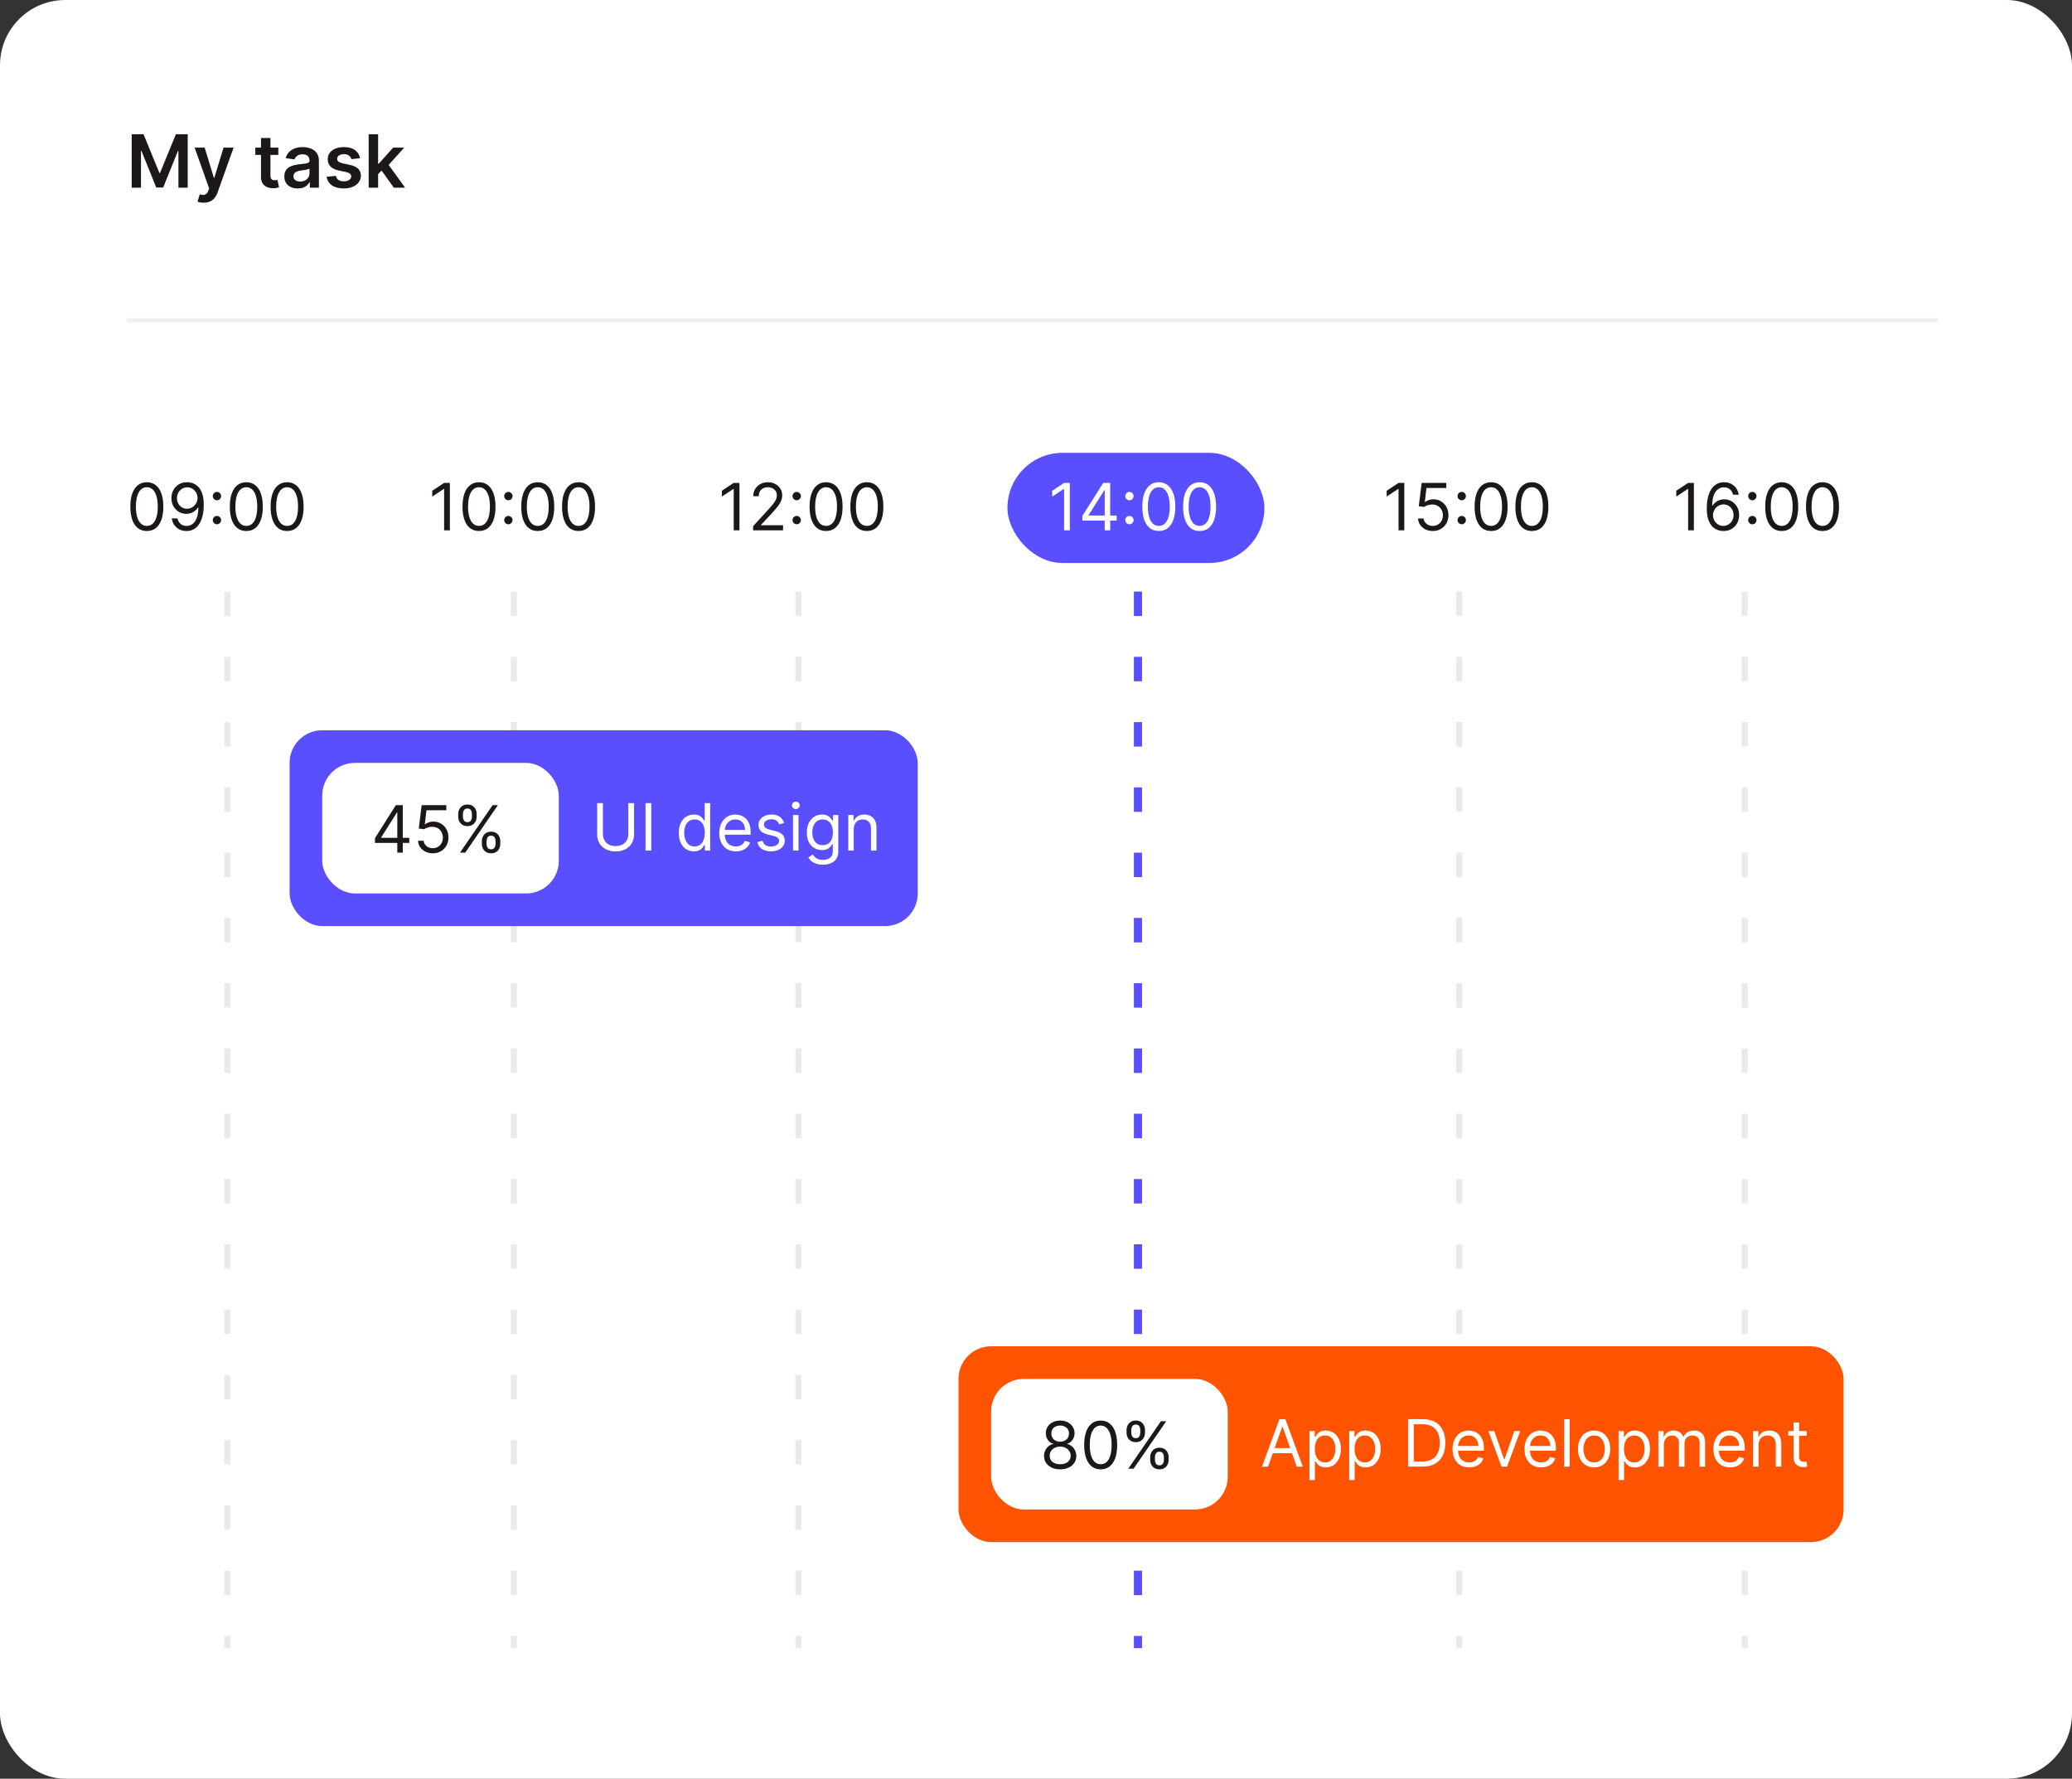 <svg width="508" height="436" viewBox="0 0 508 436" fill="none" xmlns="http://www.w3.org/2000/svg">
<rect x="0" y="0" width="508" height="436" fill="#333333" stroke="none"/>
<rect width="508" height="436" rx="16" fill="white"/>
<path d="M32.291 32.909H35.193L39.08 42.395H39.233L43.119 32.909H46.021V46H43.746V37.006H43.624L40.006 45.962H38.306L34.688 36.987H34.567V46H32.291V32.909ZM49.94 49.682C49.624 49.682 49.332 49.656 49.064 49.605C48.8 49.558 48.589 49.503 48.431 49.439L48.968 47.636C49.305 47.734 49.605 47.781 49.869 47.777C50.133 47.773 50.366 47.69 50.566 47.528C50.771 47.37 50.943 47.106 51.084 46.735L51.282 46.205L47.722 36.182H50.176L52.439 43.597H52.541L54.81 36.182H57.271L53.34 47.189C53.157 47.709 52.914 48.154 52.611 48.525C52.309 48.9 51.938 49.185 51.499 49.381C51.065 49.582 50.545 49.682 49.94 49.682ZM68.24 36.182V37.972H62.596V36.182H68.24ZM63.989 33.83H66.303V43.047C66.303 43.358 66.35 43.597 66.444 43.763C66.542 43.925 66.67 44.035 66.827 44.095C66.985 44.155 67.16 44.185 67.352 44.185C67.496 44.185 67.629 44.174 67.748 44.153C67.871 44.131 67.965 44.112 68.029 44.095L68.419 45.904C68.296 45.947 68.119 45.994 67.888 46.045C67.663 46.096 67.386 46.126 67.058 46.134C66.478 46.151 65.956 46.064 65.492 45.872C65.027 45.676 64.658 45.374 64.386 44.965C64.117 44.555 63.985 44.044 63.989 43.43V33.83ZM73.001 46.198C72.378 46.198 71.818 46.087 71.319 45.866C70.825 45.64 70.433 45.307 70.143 44.869C69.858 44.43 69.715 43.889 69.715 43.245C69.715 42.691 69.817 42.233 70.022 41.871C70.226 41.508 70.505 41.219 70.859 41.001C71.213 40.784 71.611 40.62 72.055 40.509C72.502 40.394 72.964 40.311 73.442 40.26C74.017 40.2 74.484 40.147 74.841 40.1C75.199 40.049 75.459 39.972 75.621 39.87C75.787 39.764 75.871 39.599 75.871 39.378V39.34C75.871 38.858 75.728 38.485 75.442 38.221C75.157 37.957 74.746 37.825 74.209 37.825C73.642 37.825 73.192 37.948 72.86 38.195C72.532 38.443 72.31 38.734 72.195 39.071L70.035 38.764C70.205 38.168 70.486 37.669 70.878 37.269C71.27 36.864 71.75 36.561 72.317 36.361C72.883 36.156 73.51 36.054 74.196 36.054C74.669 36.054 75.14 36.109 75.609 36.22C76.077 36.331 76.505 36.514 76.893 36.77C77.281 37.021 77.592 37.364 77.826 37.799C78.065 38.234 78.184 38.777 78.184 39.429V46H75.96V44.651H75.883C75.743 44.924 75.545 45.18 75.289 45.418C75.037 45.653 74.72 45.842 74.337 45.987C73.957 46.128 73.512 46.198 73.001 46.198ZM73.601 44.498C74.066 44.498 74.469 44.406 74.809 44.223C75.15 44.035 75.412 43.788 75.596 43.481C75.783 43.175 75.877 42.84 75.877 42.478V41.321C75.805 41.381 75.681 41.436 75.506 41.487C75.336 41.538 75.144 41.583 74.931 41.621C74.718 41.66 74.507 41.694 74.298 41.724C74.089 41.754 73.908 41.779 73.755 41.8C73.41 41.847 73.101 41.924 72.828 42.031C72.555 42.137 72.34 42.286 72.182 42.478C72.025 42.666 71.946 42.908 71.946 43.207C71.946 43.633 72.101 43.955 72.412 44.172C72.724 44.389 73.12 44.498 73.601 44.498ZM88.271 38.777L86.162 39.007C86.102 38.794 85.998 38.594 85.849 38.406C85.704 38.219 85.508 38.068 85.26 37.952C85.013 37.837 84.711 37.78 84.353 37.78C83.871 37.78 83.466 37.884 83.138 38.093C82.814 38.302 82.655 38.572 82.659 38.905C82.655 39.19 82.759 39.423 82.972 39.602C83.189 39.781 83.547 39.928 84.046 40.043L85.721 40.401C86.65 40.601 87.34 40.918 87.792 41.353C88.248 41.788 88.478 42.356 88.482 43.06C88.478 43.678 88.297 44.223 87.939 44.696C87.585 45.165 87.093 45.531 86.462 45.795C85.832 46.06 85.107 46.192 84.289 46.192C83.087 46.192 82.12 45.94 81.387 45.438C80.654 44.93 80.217 44.225 80.076 43.322L82.333 43.104C82.435 43.548 82.653 43.882 82.985 44.108C83.317 44.334 83.75 44.447 84.282 44.447C84.832 44.447 85.273 44.334 85.606 44.108C85.942 43.882 86.111 43.603 86.111 43.271C86.111 42.989 86.002 42.757 85.785 42.574C85.572 42.391 85.239 42.25 84.787 42.152L83.113 41.8C82.171 41.604 81.474 41.274 81.022 40.81C80.571 40.341 80.347 39.749 80.351 39.033C80.347 38.428 80.511 37.903 80.844 37.46C81.18 37.013 81.647 36.668 82.243 36.425C82.844 36.178 83.537 36.054 84.321 36.054C85.471 36.054 86.377 36.299 87.037 36.789C87.702 37.279 88.114 37.942 88.271 38.777ZM92.499 42.919L92.493 40.126H92.864L96.392 36.182H99.096L94.756 41.014H94.276L92.499 42.919ZM90.39 46V32.909H92.704V46H90.39ZM96.552 46L93.356 41.532L94.916 39.902L99.32 46H96.552Z" fill="#1C1817"/>
<line x1="31" y1="78.5" x2="475" y2="78.5" stroke="#8C8480" stroke-opacity="0.12"/>
<path d="M36 130.159C35.144 130.159 34.415 129.926 33.812 129.46C33.21 128.991 32.75 128.311 32.432 127.42C32.114 126.527 31.954 125.447 31.954 124.182C31.954 122.924 32.114 121.85 32.432 120.96C32.754 120.066 33.216 119.384 33.818 118.915C34.424 118.441 35.151 118.205 36 118.205C36.849 118.205 37.574 118.441 38.176 118.915C38.782 119.384 39.244 120.066 39.562 120.96C39.885 121.85 40.045 122.924 40.045 124.182C40.045 125.447 39.886 126.527 39.568 127.42C39.25 128.311 38.79 128.991 38.188 129.46C37.585 129.926 36.856 130.159 36 130.159ZM36 128.909C36.849 128.909 37.508 128.5 37.977 127.682C38.447 126.864 38.682 125.697 38.682 124.182C38.682 123.174 38.574 122.316 38.358 121.608C38.146 120.9 37.839 120.36 37.438 119.989C37.04 119.617 36.561 119.432 36 119.432C35.159 119.432 34.502 119.847 34.028 120.676C33.555 121.502 33.318 122.67 33.318 124.182C33.318 125.189 33.424 126.045 33.636 126.75C33.849 127.455 34.153 127.991 34.551 128.358C34.953 128.725 35.436 128.909 36 128.909ZM45.909 118.205C46.386 118.208 46.864 118.299 47.341 118.477C47.818 118.655 48.254 118.951 48.648 119.364C49.042 119.773 49.358 120.331 49.597 121.04C49.835 121.748 49.955 122.636 49.955 123.705C49.955 124.739 49.856 125.657 49.659 126.46C49.466 127.259 49.186 127.934 48.818 128.483C48.455 129.032 48.011 129.449 47.489 129.733C46.97 130.017 46.383 130.159 45.727 130.159C45.076 130.159 44.494 130.03 43.983 129.773C43.475 129.511 43.059 129.15 42.733 128.688C42.411 128.222 42.205 127.682 42.114 127.068H43.5C43.625 127.602 43.873 128.044 44.244 128.392C44.619 128.737 45.114 128.909 45.727 128.909C46.625 128.909 47.333 128.517 47.852 127.733C48.375 126.949 48.636 125.841 48.636 124.409H48.545C48.333 124.727 48.081 125.002 47.79 125.233C47.498 125.464 47.174 125.642 46.818 125.767C46.462 125.892 46.083 125.955 45.682 125.955C45.015 125.955 44.403 125.79 43.847 125.46C43.294 125.127 42.85 124.67 42.517 124.091C42.188 123.508 42.023 122.841 42.023 122.091C42.023 121.379 42.182 120.727 42.5 120.136C42.822 119.542 43.273 119.068 43.852 118.716C44.436 118.364 45.121 118.193 45.909 118.205ZM45.909 119.455C45.432 119.455 45.002 119.574 44.619 119.812C44.24 120.047 43.939 120.366 43.716 120.767C43.496 121.165 43.386 121.606 43.386 122.091C43.386 122.576 43.492 123.017 43.705 123.415C43.92 123.809 44.214 124.123 44.585 124.358C44.96 124.589 45.386 124.705 45.864 124.705C46.224 124.705 46.559 124.634 46.869 124.494C47.18 124.35 47.451 124.155 47.682 123.909C47.917 123.659 48.1 123.377 48.233 123.062C48.365 122.744 48.432 122.413 48.432 122.068C48.432 121.614 48.322 121.187 48.102 120.79C47.886 120.392 47.587 120.07 47.205 119.824C46.826 119.578 46.394 119.455 45.909 119.455ZM53.189 128.511C52.909 128.511 52.668 128.411 52.467 128.21C52.267 128.009 52.166 127.769 52.166 127.489C52.166 127.208 52.267 126.968 52.467 126.767C52.668 126.566 52.909 126.466 53.189 126.466C53.469 126.466 53.71 126.566 53.91 126.767C54.111 126.968 54.212 127.208 54.212 127.489C54.212 127.674 54.164 127.845 54.07 128C53.979 128.155 53.856 128.28 53.7 128.375C53.549 128.466 53.378 128.511 53.189 128.511ZM53.189 122.625C52.909 122.625 52.668 122.525 52.467 122.324C52.267 122.123 52.166 121.883 52.166 121.602C52.166 121.322 52.267 121.081 52.467 120.881C52.668 120.68 52.909 120.58 53.189 120.58C53.469 120.58 53.71 120.68 53.91 120.881C54.111 121.081 54.212 121.322 54.212 121.602C54.212 121.788 54.164 121.958 54.07 122.114C53.979 122.269 53.856 122.394 53.7 122.489C53.549 122.58 53.378 122.625 53.189 122.625ZM60.391 130.159C59.535 130.159 58.805 129.926 58.203 129.46C57.601 128.991 57.141 128.311 56.822 127.42C56.504 126.527 56.345 125.447 56.345 124.182C56.345 122.924 56.504 121.85 56.822 120.96C57.144 120.066 57.606 119.384 58.209 118.915C58.815 118.441 59.542 118.205 60.391 118.205C61.239 118.205 61.965 118.441 62.567 118.915C63.173 119.384 63.635 120.066 63.953 120.96C64.275 121.85 64.436 122.924 64.436 124.182C64.436 125.447 64.277 126.527 63.959 127.42C63.641 128.311 63.18 128.991 62.578 129.46C61.976 129.926 61.247 130.159 60.391 130.159ZM60.391 128.909C61.239 128.909 61.898 128.5 62.368 127.682C62.838 126.864 63.072 125.697 63.072 124.182C63.072 123.174 62.965 122.316 62.749 121.608C62.536 120.9 62.23 120.36 61.828 119.989C61.43 119.617 60.951 119.432 60.391 119.432C59.55 119.432 58.892 119.847 58.419 120.676C57.946 121.502 57.709 122.67 57.709 124.182C57.709 125.189 57.815 126.045 58.027 126.75C58.239 127.455 58.544 127.991 58.942 128.358C59.343 128.725 59.826 128.909 60.391 128.909ZM70.391 130.159C69.535 130.159 68.805 129.926 68.203 129.46C67.601 128.991 67.141 128.311 66.822 127.42C66.504 126.527 66.345 125.447 66.345 124.182C66.345 122.924 66.504 121.85 66.822 120.96C67.144 120.066 67.606 119.384 68.209 118.915C68.815 118.441 69.542 118.205 70.391 118.205C71.239 118.205 71.965 118.441 72.567 118.915C73.173 119.384 73.635 120.066 73.953 120.96C74.275 121.85 74.436 122.924 74.436 124.182C74.436 125.447 74.277 126.527 73.959 127.42C73.641 128.311 73.18 128.991 72.578 129.46C71.976 129.926 71.247 130.159 70.391 130.159ZM70.391 128.909C71.239 128.909 71.898 128.5 72.368 127.682C72.838 126.864 73.072 125.697 73.072 124.182C73.072 123.174 72.965 122.316 72.749 121.608C72.537 120.9 72.23 120.36 71.828 119.989C71.43 119.617 70.951 119.432 70.391 119.432C69.55 119.432 68.892 119.847 68.419 120.676C67.945 121.502 67.709 122.67 67.709 124.182C67.709 125.189 67.815 126.045 68.027 126.75C68.239 127.455 68.544 127.991 68.942 128.358C69.343 128.725 69.826 128.909 70.391 128.909Z" fill="#1C1817"/>
<path d="M110.295 118.364V130H108.886V119.841H108.818L105.977 121.727V120.295L108.886 118.364H110.295ZM117.438 130.159C116.581 130.159 115.852 129.926 115.25 129.46C114.648 128.991 114.188 128.311 113.869 127.42C113.551 126.527 113.392 125.447 113.392 124.182C113.392 122.924 113.551 121.85 113.869 120.96C114.191 120.066 114.653 119.384 115.256 118.915C115.862 118.441 116.589 118.205 117.438 118.205C118.286 118.205 119.011 118.441 119.614 118.915C120.22 119.384 120.682 120.066 121 120.96C121.322 121.85 121.483 122.924 121.483 124.182C121.483 125.447 121.324 126.527 121.006 127.42C120.688 128.311 120.227 128.991 119.625 129.46C119.023 129.926 118.294 130.159 117.438 130.159ZM117.438 128.909C118.286 128.909 118.945 128.5 119.415 127.682C119.884 126.864 120.119 125.697 120.119 124.182C120.119 123.174 120.011 122.316 119.795 121.608C119.583 120.9 119.277 120.36 118.875 119.989C118.477 119.617 117.998 119.432 117.438 119.432C116.597 119.432 115.939 119.847 115.466 120.676C114.992 121.502 114.756 122.67 114.756 124.182C114.756 125.189 114.862 126.045 115.074 126.75C115.286 127.455 115.591 127.991 115.989 128.358C116.39 128.725 116.873 128.909 117.438 128.909ZM124.642 128.511C124.362 128.511 124.121 128.411 123.92 128.21C123.72 128.009 123.619 127.769 123.619 127.489C123.619 127.208 123.72 126.968 123.92 126.767C124.121 126.566 124.362 126.466 124.642 126.466C124.922 126.466 125.163 126.566 125.364 126.767C125.564 126.968 125.665 127.208 125.665 127.489C125.665 127.674 125.617 127.845 125.523 128C125.432 128.155 125.309 128.28 125.153 128.375C125.002 128.466 124.831 128.511 124.642 128.511ZM124.642 122.625C124.362 122.625 124.121 122.525 123.92 122.324C123.72 122.123 123.619 121.883 123.619 121.602C123.619 121.322 123.72 121.081 123.92 120.881C124.121 120.68 124.362 120.58 124.642 120.58C124.922 120.58 125.163 120.68 125.364 120.881C125.564 121.081 125.665 121.322 125.665 121.602C125.665 121.788 125.617 121.958 125.523 122.114C125.432 122.269 125.309 122.394 125.153 122.489C125.002 122.58 124.831 122.625 124.642 122.625ZM131.844 130.159C130.988 130.159 130.259 129.926 129.656 129.46C129.054 128.991 128.594 128.311 128.276 127.42C127.957 126.527 127.798 125.447 127.798 124.182C127.798 122.924 127.957 121.85 128.276 120.96C128.598 120.066 129.06 119.384 129.662 118.915C130.268 118.441 130.995 118.205 131.844 118.205C132.692 118.205 133.418 118.441 134.02 118.915C134.626 119.384 135.088 120.066 135.406 120.96C135.728 121.85 135.889 122.924 135.889 124.182C135.889 125.447 135.73 126.527 135.412 127.42C135.094 128.311 134.634 128.991 134.031 129.46C133.429 129.926 132.7 130.159 131.844 130.159ZM131.844 128.909C132.692 128.909 133.351 128.5 133.821 127.682C134.291 126.864 134.526 125.697 134.526 124.182C134.526 123.174 134.418 122.316 134.202 121.608C133.99 120.9 133.683 120.36 133.281 119.989C132.884 119.617 132.404 119.432 131.844 119.432C131.003 119.432 130.346 119.847 129.872 120.676C129.399 121.502 129.162 122.67 129.162 124.182C129.162 125.189 129.268 126.045 129.48 126.75C129.692 127.455 129.997 127.991 130.395 128.358C130.796 128.725 131.279 128.909 131.844 128.909ZM141.844 130.159C140.988 130.159 140.259 129.926 139.656 129.46C139.054 128.991 138.594 128.311 138.276 127.42C137.957 126.527 137.798 125.447 137.798 124.182C137.798 122.924 137.957 121.85 138.276 120.96C138.598 120.066 139.06 119.384 139.662 118.915C140.268 118.441 140.995 118.205 141.844 118.205C142.692 118.205 143.418 118.441 144.02 118.915C144.626 119.384 145.088 120.066 145.406 120.96C145.728 121.85 145.889 122.924 145.889 124.182C145.889 125.447 145.73 126.527 145.412 127.42C145.094 128.311 144.634 128.991 144.031 129.46C143.429 129.926 142.7 130.159 141.844 130.159ZM141.844 128.909C142.692 128.909 143.351 128.5 143.821 127.682C144.291 126.864 144.526 125.697 144.526 124.182C144.526 123.174 144.418 122.316 144.202 121.608C143.99 120.9 143.683 120.36 143.281 119.989C142.884 119.617 142.404 119.432 141.844 119.432C141.003 119.432 140.346 119.847 139.872 120.676C139.399 121.502 139.162 122.67 139.162 124.182C139.162 125.189 139.268 126.045 139.48 126.75C139.692 127.455 139.997 127.991 140.395 128.358C140.796 128.725 141.279 128.909 141.844 128.909Z" fill="#1C1817"/>
<path d="M181.295 118.364V130H179.886V119.841H179.818L176.977 121.727V120.295L179.886 118.364H181.295ZM184.642 130V128.977L188.483 124.773C188.934 124.28 189.305 123.852 189.597 123.489C189.888 123.121 190.104 122.777 190.244 122.455C190.388 122.129 190.46 121.788 190.46 121.432C190.46 121.023 190.362 120.669 190.165 120.369C189.972 120.07 189.706 119.839 189.369 119.676C189.032 119.513 188.653 119.432 188.233 119.432C187.786 119.432 187.396 119.525 187.062 119.71C186.733 119.892 186.477 120.148 186.295 120.477C186.117 120.807 186.028 121.193 186.028 121.636H184.688C184.688 120.955 184.845 120.356 185.159 119.841C185.473 119.326 185.902 118.924 186.443 118.636C186.989 118.348 187.6 118.205 188.278 118.205C188.96 118.205 189.564 118.348 190.091 118.636C190.617 118.924 191.03 119.312 191.33 119.801C191.629 120.29 191.778 120.833 191.778 121.432C191.778 121.86 191.701 122.278 191.545 122.688C191.394 123.093 191.129 123.545 190.75 124.045C190.375 124.542 189.854 125.148 189.188 125.864L186.574 128.659V128.75H191.983V130H184.642ZM195.33 128.511C195.049 128.511 194.809 128.411 194.608 128.21C194.407 128.009 194.307 127.769 194.307 127.489C194.307 127.208 194.407 126.968 194.608 126.767C194.809 126.566 195.049 126.466 195.33 126.466C195.61 126.466 195.85 126.566 196.051 126.767C196.252 126.968 196.352 127.208 196.352 127.489C196.352 127.674 196.305 127.845 196.21 128C196.119 128.155 195.996 128.28 195.841 128.375C195.689 128.466 195.519 128.511 195.33 128.511ZM195.33 122.625C195.049 122.625 194.809 122.525 194.608 122.324C194.407 122.123 194.307 121.883 194.307 121.602C194.307 121.322 194.407 121.081 194.608 120.881C194.809 120.68 195.049 120.58 195.33 120.58C195.61 120.58 195.85 120.68 196.051 120.881C196.252 121.081 196.352 121.322 196.352 121.602C196.352 121.788 196.305 121.958 196.21 122.114C196.119 122.269 195.996 122.394 195.841 122.489C195.689 122.58 195.519 122.625 195.33 122.625ZM202.531 130.159C201.675 130.159 200.946 129.926 200.344 129.46C199.741 128.991 199.281 128.311 198.963 127.42C198.645 126.527 198.486 125.447 198.486 124.182C198.486 122.924 198.645 121.85 198.963 120.96C199.285 120.066 199.747 119.384 200.349 118.915C200.955 118.441 201.683 118.205 202.531 118.205C203.38 118.205 204.105 118.441 204.707 118.915C205.313 119.384 205.776 120.066 206.094 120.96C206.416 121.85 206.577 122.924 206.577 124.182C206.577 125.447 206.418 126.527 206.099 127.42C205.781 128.311 205.321 128.991 204.719 129.46C204.116 129.926 203.387 130.159 202.531 130.159ZM202.531 128.909C203.38 128.909 204.039 128.5 204.509 127.682C204.978 126.864 205.213 125.697 205.213 124.182C205.213 123.174 205.105 122.316 204.889 121.608C204.677 120.9 204.37 120.36 203.969 119.989C203.571 119.617 203.092 119.432 202.531 119.432C201.69 119.432 201.033 119.847 200.56 120.676C200.086 121.502 199.849 122.67 199.849 124.182C199.849 125.189 199.955 126.045 200.168 126.75C200.38 127.455 200.685 127.991 201.082 128.358C201.484 128.725 201.967 128.909 202.531 128.909ZM212.531 130.159C211.675 130.159 210.946 129.926 210.344 129.46C209.741 128.991 209.281 128.311 208.963 127.42C208.645 126.527 208.486 125.447 208.486 124.182C208.486 122.924 208.645 121.85 208.963 120.96C209.285 120.066 209.747 119.384 210.349 118.915C210.955 118.441 211.683 118.205 212.531 118.205C213.38 118.205 214.105 118.441 214.707 118.915C215.313 119.384 215.776 120.066 216.094 120.96C216.416 121.85 216.577 122.924 216.577 124.182C216.577 125.447 216.418 126.527 216.099 127.42C215.781 128.311 215.321 128.991 214.719 129.46C214.116 129.926 213.387 130.159 212.531 130.159ZM212.531 128.909C213.38 128.909 214.039 128.5 214.509 127.682C214.978 126.864 215.213 125.697 215.213 124.182C215.213 123.174 215.105 122.316 214.889 121.608C214.677 120.9 214.37 120.36 213.969 119.989C213.571 119.617 213.092 119.432 212.531 119.432C211.69 119.432 211.033 119.847 210.56 120.676C210.086 121.502 209.849 122.67 209.849 124.182C209.849 125.189 209.955 126.045 210.168 126.75C210.38 127.455 210.685 127.991 211.082 128.358C211.484 128.725 211.967 128.909 212.531 128.909Z" fill="#1C1817"/>
<rect x="247" y="111" width="63" height="27" rx="13.5" fill="#594FFE"/>
<path d="M262.295 118.364V130H260.886V119.841H260.818L257.977 121.727V120.295L260.886 118.364H262.295ZM265.369 127.614V126.455L270.483 118.364H271.324V120.159H270.756L266.892 126.273V126.364H273.778V127.614H265.369ZM270.847 130V127.261V126.722V118.364H272.188V130H270.847ZM276.908 128.511C276.627 128.511 276.387 128.411 276.186 128.21C275.985 128.009 275.885 127.769 275.885 127.489C275.885 127.208 275.985 126.968 276.186 126.767C276.387 126.566 276.627 126.466 276.908 126.466C277.188 126.466 277.429 126.566 277.629 126.767C277.83 126.968 277.93 127.208 277.93 127.489C277.93 127.674 277.883 127.845 277.788 128C277.697 128.155 277.574 128.28 277.419 128.375C277.268 128.466 277.097 128.511 276.908 128.511ZM276.908 122.625C276.627 122.625 276.387 122.525 276.186 122.324C275.985 122.123 275.885 121.883 275.885 121.602C275.885 121.322 275.985 121.081 276.186 120.881C276.387 120.68 276.627 120.58 276.908 120.58C277.188 120.58 277.429 120.68 277.629 120.881C277.83 121.081 277.93 121.322 277.93 121.602C277.93 121.788 277.883 121.958 277.788 122.114C277.697 122.269 277.574 122.394 277.419 122.489C277.268 122.58 277.097 122.625 276.908 122.625ZM284.109 130.159C283.253 130.159 282.524 129.926 281.922 129.46C281.32 128.991 280.859 128.311 280.541 127.42C280.223 126.527 280.064 125.447 280.064 124.182C280.064 122.924 280.223 121.85 280.541 120.96C280.863 120.066 281.325 119.384 281.928 118.915C282.534 118.441 283.261 118.205 284.109 118.205C284.958 118.205 285.683 118.441 286.286 118.915C286.892 119.384 287.354 120.066 287.672 120.96C287.994 121.85 288.155 122.924 288.155 124.182C288.155 125.447 287.996 126.527 287.678 127.42C287.359 128.311 286.899 128.991 286.297 129.46C285.695 129.926 284.965 130.159 284.109 130.159ZM284.109 128.909C284.958 128.909 285.617 128.5 286.087 127.682C286.556 126.864 286.791 125.697 286.791 124.182C286.791 123.174 286.683 122.316 286.467 121.608C286.255 120.9 285.948 120.36 285.547 119.989C285.149 119.617 284.67 119.432 284.109 119.432C283.268 119.432 282.611 119.847 282.138 120.676C281.664 121.502 281.428 122.67 281.428 124.182C281.428 125.189 281.534 126.045 281.746 126.75C281.958 127.455 282.263 127.991 282.661 128.358C283.062 128.725 283.545 128.909 284.109 128.909ZM294.109 130.159C293.253 130.159 292.524 129.926 291.922 129.46C291.32 128.991 290.859 128.311 290.541 127.42C290.223 126.527 290.064 125.447 290.064 124.182C290.064 122.924 290.223 121.85 290.541 120.96C290.863 120.066 291.325 119.384 291.928 118.915C292.534 118.441 293.261 118.205 294.109 118.205C294.958 118.205 295.683 118.441 296.286 118.915C296.892 119.384 297.354 120.066 297.672 120.96C297.994 121.85 298.155 122.924 298.155 124.182C298.155 125.447 297.996 126.527 297.678 127.42C297.359 128.311 296.899 128.991 296.297 129.46C295.695 129.926 294.965 130.159 294.109 130.159ZM294.109 128.909C294.958 128.909 295.617 128.5 296.087 127.682C296.556 126.864 296.791 125.697 296.791 124.182C296.791 123.174 296.683 122.316 296.467 121.608C296.255 120.9 295.948 120.36 295.547 119.989C295.149 119.617 294.67 119.432 294.109 119.432C293.268 119.432 292.611 119.847 292.138 120.676C291.664 121.502 291.428 122.67 291.428 124.182C291.428 125.189 291.534 126.045 291.746 126.75C291.958 127.455 292.263 127.991 292.661 128.358C293.062 128.725 293.545 128.909 294.109 128.909Z" fill="white"/>
<path d="M344.295 118.364V130H342.886V119.841H342.818L339.977 121.727V120.295L342.886 118.364H344.295ZM351.278 130.159C350.612 130.159 350.011 130.027 349.477 129.761C348.943 129.496 348.515 129.133 348.193 128.67C347.871 128.208 347.695 127.682 347.665 127.091H349.028C349.081 127.617 349.32 128.053 349.744 128.398C350.172 128.739 350.684 128.909 351.278 128.909C351.756 128.909 352.18 128.797 352.551 128.574C352.926 128.35 353.22 128.044 353.432 127.653C353.648 127.259 353.756 126.814 353.756 126.318C353.756 125.811 353.644 125.358 353.42 124.96C353.201 124.559 352.898 124.242 352.511 124.011C352.125 123.78 351.684 123.663 351.188 123.659C350.831 123.655 350.466 123.71 350.091 123.824C349.716 123.934 349.407 124.076 349.165 124.25L347.847 124.091L348.551 118.364H354.597V119.614H349.733L349.324 123.045H349.392C349.631 122.856 349.93 122.699 350.29 122.574C350.65 122.449 351.025 122.386 351.415 122.386C352.127 122.386 352.761 122.557 353.318 122.898C353.879 123.235 354.318 123.697 354.636 124.284C354.958 124.871 355.119 125.542 355.119 126.295C355.119 127.038 354.953 127.701 354.619 128.284C354.29 128.864 353.835 129.322 353.256 129.659C352.676 129.992 352.017 130.159 351.278 130.159ZM358.376 128.511C358.096 128.511 357.856 128.411 357.655 128.21C357.454 128.009 357.354 127.769 357.354 127.489C357.354 127.208 357.454 126.968 357.655 126.767C357.856 126.566 358.096 126.466 358.376 126.466C358.657 126.466 358.897 126.566 359.098 126.767C359.299 126.968 359.399 127.208 359.399 127.489C359.399 127.674 359.352 127.845 359.257 128C359.166 128.155 359.043 128.28 358.888 128.375C358.736 128.466 358.566 128.511 358.376 128.511ZM358.376 122.625C358.096 122.625 357.856 122.525 357.655 122.324C357.454 122.123 357.354 121.883 357.354 121.602C357.354 121.322 357.454 121.081 357.655 120.881C357.856 120.68 358.096 120.58 358.376 120.58C358.657 120.58 358.897 120.68 359.098 120.881C359.299 121.081 359.399 121.322 359.399 121.602C359.399 121.788 359.352 121.958 359.257 122.114C359.166 122.269 359.043 122.394 358.888 122.489C358.736 122.58 358.566 122.625 358.376 122.625ZM365.578 130.159C364.722 130.159 363.993 129.926 363.391 129.46C362.788 128.991 362.328 128.311 362.01 127.42C361.692 126.527 361.533 125.447 361.533 124.182C361.533 122.924 361.692 121.85 362.01 120.96C362.332 120.066 362.794 119.384 363.396 118.915C364.002 118.441 364.73 118.205 365.578 118.205C366.427 118.205 367.152 118.441 367.754 118.915C368.36 119.384 368.822 120.066 369.141 120.96C369.463 121.85 369.624 122.924 369.624 124.182C369.624 125.447 369.464 126.527 369.146 127.42C368.828 128.311 368.368 128.991 367.766 129.46C367.163 129.926 366.434 130.159 365.578 130.159ZM365.578 128.909C366.427 128.909 367.086 128.5 367.555 127.682C368.025 126.864 368.26 125.697 368.26 124.182C368.26 123.174 368.152 122.316 367.936 121.608C367.724 120.9 367.417 120.36 367.016 119.989C366.618 119.617 366.139 119.432 365.578 119.432C364.737 119.432 364.08 119.847 363.607 120.676C363.133 121.502 362.896 122.67 362.896 124.182C362.896 125.189 363.002 126.045 363.214 126.75C363.427 127.455 363.732 127.991 364.129 128.358C364.531 128.725 365.014 128.909 365.578 128.909ZM375.578 130.159C374.722 130.159 373.993 129.926 373.391 129.46C372.788 128.991 372.328 128.311 372.01 127.42C371.692 126.527 371.533 125.447 371.533 124.182C371.533 122.924 371.692 121.85 372.01 120.96C372.332 120.066 372.794 119.384 373.396 118.915C374.002 118.441 374.73 118.205 375.578 118.205C376.427 118.205 377.152 118.441 377.754 118.915C378.36 119.384 378.822 120.066 379.141 120.96C379.463 121.85 379.624 122.924 379.624 124.182C379.624 125.447 379.464 126.527 379.146 127.42C378.828 128.311 378.368 128.991 377.766 129.46C377.163 129.926 376.434 130.159 375.578 130.159ZM375.578 128.909C376.427 128.909 377.086 128.5 377.555 127.682C378.025 126.864 378.26 125.697 378.26 124.182C378.26 123.174 378.152 122.316 377.936 121.608C377.724 120.9 377.417 120.36 377.016 119.989C376.618 119.617 376.139 119.432 375.578 119.432C374.737 119.432 374.08 119.847 373.607 120.676C373.133 121.502 372.896 122.67 372.896 124.182C372.896 125.189 373.002 126.045 373.214 126.75C373.427 127.455 373.732 127.991 374.129 128.358C374.531 128.725 375.014 128.909 375.578 128.909Z" fill="#1C1817"/>
<path d="M415.295 118.364V130H413.886V119.841H413.818L410.977 121.727V120.295L413.886 118.364H415.295ZM422.506 130.159C422.028 130.152 421.551 130.061 421.074 129.886C420.597 129.712 420.161 129.419 419.767 129.006C419.373 128.589 419.057 128.027 418.818 127.318C418.58 126.606 418.46 125.712 418.46 124.636C418.46 123.606 418.557 122.693 418.75 121.898C418.943 121.098 419.223 120.426 419.591 119.881C419.958 119.331 420.402 118.915 420.92 118.631C421.443 118.347 422.032 118.205 422.688 118.205C423.339 118.205 423.919 118.335 424.426 118.597C424.938 118.854 425.354 119.214 425.676 119.676C425.998 120.138 426.206 120.67 426.301 121.273H424.915C424.786 120.75 424.536 120.316 424.165 119.972C423.794 119.627 423.301 119.455 422.688 119.455C421.786 119.455 421.076 119.847 420.557 120.631C420.042 121.415 419.782 122.515 419.778 123.932H419.869C420.081 123.61 420.333 123.335 420.625 123.108C420.92 122.877 421.246 122.699 421.602 122.574C421.958 122.449 422.335 122.386 422.733 122.386C423.4 122.386 424.009 122.553 424.562 122.886C425.116 123.216 425.559 123.672 425.892 124.256C426.225 124.835 426.392 125.5 426.392 126.25C426.392 126.97 426.231 127.629 425.909 128.227C425.587 128.822 425.134 129.295 424.551 129.648C423.972 129.996 423.29 130.167 422.506 130.159ZM422.506 128.909C422.983 128.909 423.411 128.79 423.79 128.551C424.172 128.312 424.473 127.992 424.693 127.591C424.917 127.189 425.028 126.742 425.028 126.25C425.028 125.769 424.92 125.331 424.705 124.938C424.492 124.54 424.199 124.223 423.824 123.989C423.453 123.754 423.028 123.636 422.551 123.636C422.191 123.636 421.856 123.708 421.545 123.852C421.235 123.992 420.962 124.186 420.727 124.432C420.496 124.678 420.314 124.96 420.182 125.278C420.049 125.593 419.983 125.924 419.983 126.273C419.983 126.735 420.091 127.167 420.307 127.568C420.527 127.97 420.826 128.294 421.205 128.54C421.587 128.786 422.021 128.909 422.506 128.909ZM429.626 128.511C429.346 128.511 429.106 128.411 428.905 128.21C428.704 128.009 428.604 127.769 428.604 127.489C428.604 127.208 428.704 126.968 428.905 126.767C429.106 126.566 429.346 126.466 429.626 126.466C429.907 126.466 430.147 126.566 430.348 126.767C430.549 126.968 430.649 127.208 430.649 127.489C430.649 127.674 430.602 127.845 430.507 128C430.416 128.155 430.293 128.28 430.138 128.375C429.986 128.466 429.816 128.511 429.626 128.511ZM429.626 122.625C429.346 122.625 429.106 122.525 428.905 122.324C428.704 122.123 428.604 121.883 428.604 121.602C428.604 121.322 428.704 121.081 428.905 120.881C429.106 120.68 429.346 120.58 429.626 120.58C429.907 120.58 430.147 120.68 430.348 120.881C430.549 121.081 430.649 121.322 430.649 121.602C430.649 121.788 430.602 121.958 430.507 122.114C430.416 122.269 430.293 122.394 430.138 122.489C429.986 122.58 429.816 122.625 429.626 122.625ZM436.828 130.159C435.972 130.159 435.243 129.926 434.641 129.46C434.038 128.991 433.578 128.311 433.26 127.42C432.942 126.527 432.783 125.447 432.783 124.182C432.783 122.924 432.942 121.85 433.26 120.96C433.582 120.066 434.044 119.384 434.646 118.915C435.252 118.441 435.98 118.205 436.828 118.205C437.677 118.205 438.402 118.441 439.004 118.915C439.61 119.384 440.072 120.066 440.391 120.96C440.713 121.85 440.874 122.924 440.874 124.182C440.874 125.447 440.714 126.527 440.396 127.42C440.078 128.311 439.618 128.991 439.016 129.46C438.413 129.926 437.684 130.159 436.828 130.159ZM436.828 128.909C437.677 128.909 438.336 128.5 438.805 127.682C439.275 126.864 439.51 125.697 439.51 124.182C439.51 123.174 439.402 122.316 439.186 121.608C438.974 120.9 438.667 120.36 438.266 119.989C437.868 119.617 437.389 119.432 436.828 119.432C435.987 119.432 435.33 119.847 434.857 120.676C434.383 121.502 434.146 122.67 434.146 124.182C434.146 125.189 434.252 126.045 434.464 126.75C434.677 127.455 434.982 127.991 435.379 128.358C435.781 128.725 436.264 128.909 436.828 128.909ZM446.828 130.159C445.972 130.159 445.243 129.926 444.641 129.46C444.038 128.991 443.578 128.311 443.26 127.42C442.942 126.527 442.783 125.447 442.783 124.182C442.783 122.924 442.942 121.85 443.26 120.96C443.582 120.066 444.044 119.384 444.646 118.915C445.252 118.441 445.98 118.205 446.828 118.205C447.677 118.205 448.402 118.441 449.004 118.915C449.61 119.384 450.072 120.066 450.391 120.96C450.713 121.85 450.874 122.924 450.874 124.182C450.874 125.447 450.714 126.527 450.396 127.42C450.078 128.311 449.618 128.991 449.016 129.46C448.413 129.926 447.684 130.159 446.828 130.159ZM446.828 128.909C447.677 128.909 448.336 128.5 448.805 127.682C449.275 126.864 449.51 125.697 449.51 124.182C449.51 123.174 449.402 122.316 449.186 121.608C448.974 120.9 448.667 120.36 448.266 119.989C447.868 119.617 447.389 119.432 446.828 119.432C445.987 119.432 445.33 119.847 444.857 120.676C444.383 121.502 444.146 122.67 444.146 124.182C444.146 125.189 444.252 126.045 444.464 126.75C444.677 127.455 444.982 127.991 445.379 128.358C445.781 128.725 446.264 128.909 446.828 128.909Z" fill="#1C1817"/>
<line x1="55.75" y1="145" x2="55.75" y2="404" stroke="#4F4B48" stroke-opacity="0.12" stroke-width="1.5" stroke-dasharray="6 10"/>
<path d="M126 145L126 404" stroke="#4F4B48" stroke-opacity="0.12" stroke-width="1.5" stroke-dasharray="6 10"/>
<line x1="195.75" y1="145" x2="195.75" y2="404" stroke="#4F4B48" stroke-opacity="0.12" stroke-width="1.5" stroke-dasharray="6 10"/>
<line x1="279" y1="145" x2="279" y2="404" stroke="#594FFE" stroke-width="2" stroke-dasharray="6 10"/>
<line x1="357.75" y1="145" x2="357.75" y2="404" stroke="#4F4B48" stroke-opacity="0.12" stroke-width="1.5" stroke-dasharray="6 10"/>
<line x1="427.75" y1="145" x2="427.75" y2="404" stroke="#4F4B48" stroke-opacity="0.12" stroke-width="1.5" stroke-dasharray="6 10"/>
<rect x="71" y="179" width="154" height="48" rx="8" fill="#594FFE"/>
<rect x="79" y="187" width="58" height="32" rx="8" fill="white"/>
<path d="M91.932 206.614V205.455L97.046 197.364H97.886V199.159H97.318L93.454 205.273V205.364H100.341V206.614H91.932ZM97.409 209V206.261V205.722V197.364H98.75V209H97.409ZM106.107 209.159C105.44 209.159 104.839 209.027 104.305 208.761C103.771 208.496 103.343 208.133 103.021 207.67C102.699 207.208 102.523 206.682 102.493 206.091H103.857C103.91 206.617 104.148 207.053 104.572 207.398C105 207.739 105.512 207.909 106.107 207.909C106.584 207.909 107.008 207.797 107.379 207.574C107.754 207.35 108.048 207.044 108.26 206.653C108.476 206.259 108.584 205.814 108.584 205.318C108.584 204.811 108.472 204.358 108.249 203.96C108.029 203.559 107.726 203.242 107.339 203.011C106.953 202.78 106.512 202.663 106.016 202.659C105.66 202.655 105.294 202.71 104.919 202.824C104.544 202.934 104.235 203.076 103.993 203.25L102.675 203.091L103.379 197.364H109.425V198.614H104.561L104.152 202.045H104.22C104.459 201.856 104.758 201.699 105.118 201.574C105.478 201.449 105.853 201.386 106.243 201.386C106.955 201.386 107.589 201.557 108.146 201.898C108.707 202.235 109.146 202.697 109.464 203.284C109.786 203.871 109.947 204.542 109.947 205.295C109.947 206.038 109.781 206.701 109.447 207.284C109.118 207.864 108.663 208.322 108.084 208.659C107.504 208.992 106.845 209.159 106.107 209.159ZM118.136 206.818V206.205C118.136 205.78 118.223 205.392 118.398 205.04C118.576 204.684 118.833 204.4 119.17 204.188C119.511 203.972 119.924 203.864 120.409 203.864C120.902 203.864 121.314 203.972 121.648 204.188C121.981 204.4 122.233 204.684 122.403 205.04C122.574 205.392 122.659 205.78 122.659 206.205V206.818C122.659 207.242 122.572 207.633 122.398 207.989C122.227 208.341 121.973 208.625 121.636 208.841C121.303 209.053 120.894 209.159 120.409 209.159C119.917 209.159 119.502 209.053 119.165 208.841C118.828 208.625 118.572 208.341 118.398 207.989C118.223 207.633 118.136 207.242 118.136 206.818ZM119.295 206.205V206.818C119.295 207.17 119.379 207.487 119.545 207.767C119.712 208.044 120 208.182 120.409 208.182C120.807 208.182 121.087 208.044 121.25 207.767C121.417 207.487 121.5 207.17 121.5 206.818V206.205C121.5 205.852 121.42 205.538 121.261 205.261C121.102 204.981 120.818 204.841 120.409 204.841C120.011 204.841 119.725 204.981 119.551 205.261C119.381 205.538 119.295 205.852 119.295 206.205ZM112.341 200.159V199.545C112.341 199.121 112.428 198.733 112.602 198.381C112.78 198.025 113.038 197.741 113.375 197.528C113.716 197.312 114.129 197.205 114.614 197.205C115.106 197.205 115.519 197.312 115.852 197.528C116.186 197.741 116.438 198.025 116.608 198.381C116.778 198.733 116.864 199.121 116.864 199.545V200.159C116.864 200.583 116.777 200.973 116.602 201.33C116.432 201.682 116.178 201.966 115.841 202.182C115.508 202.394 115.098 202.5 114.614 202.5C114.121 202.5 113.706 202.394 113.369 202.182C113.032 201.966 112.777 201.682 112.602 201.33C112.428 200.973 112.341 200.583 112.341 200.159ZM113.5 199.545V200.159C113.5 200.511 113.583 200.828 113.75 201.108C113.917 201.384 114.205 201.523 114.614 201.523C115.011 201.523 115.292 201.384 115.455 201.108C115.621 200.828 115.705 200.511 115.705 200.159V199.545C115.705 199.193 115.625 198.879 115.466 198.602C115.307 198.322 115.023 198.182 114.614 198.182C114.216 198.182 113.93 198.322 113.756 198.602C113.585 198.879 113.5 199.193 113.5 199.545ZM112.773 209L120.773 197.364H122.068L114.068 209H112.773Z" fill="#1C1817"/>
<path d="M154.045 196.864H155.455V204.568C155.455 205.364 155.267 206.074 154.892 206.699C154.521 207.32 153.996 207.811 153.318 208.17C152.64 208.527 151.845 208.705 150.932 208.705C150.019 208.705 149.223 208.527 148.545 208.17C147.867 207.811 147.341 207.32 146.966 206.699C146.595 206.074 146.409 205.364 146.409 204.568V196.864H147.818V204.455C147.818 205.023 147.943 205.528 148.193 205.972C148.443 206.411 148.799 206.758 149.261 207.011C149.727 207.261 150.284 207.386 150.932 207.386C151.58 207.386 152.136 207.261 152.602 207.011C153.068 206.758 153.424 206.411 153.67 205.972C153.92 205.528 154.045 205.023 154.045 204.455V196.864ZM159.678 196.864V208.5H158.268V196.864H159.678ZM170.116 208.682C169.389 208.682 168.747 208.498 168.19 208.131C167.634 207.759 167.198 207.237 166.884 206.562C166.569 205.884 166.412 205.083 166.412 204.159C166.412 203.242 166.569 202.447 166.884 201.773C167.198 201.098 167.635 200.578 168.196 200.21C168.757 199.843 169.404 199.659 170.139 199.659C170.707 199.659 171.156 199.754 171.486 199.943C171.819 200.129 172.073 200.341 172.247 200.58C172.425 200.814 172.563 201.008 172.662 201.159H172.776V196.864H174.116V208.5H172.821V207.159H172.662C172.563 207.318 172.423 207.519 172.241 207.761C172.06 208 171.8 208.214 171.463 208.403C171.126 208.589 170.677 208.682 170.116 208.682ZM170.298 207.477C170.836 207.477 171.291 207.337 171.662 207.057C172.033 206.773 172.315 206.381 172.509 205.881C172.702 205.377 172.798 204.795 172.798 204.136C172.798 203.485 172.704 202.915 172.514 202.426C172.325 201.934 172.045 201.551 171.673 201.278C171.302 201.002 170.844 200.864 170.298 200.864C169.73 200.864 169.257 201.009 168.878 201.301C168.503 201.589 168.221 201.981 168.031 202.477C167.846 202.97 167.753 203.523 167.753 204.136C167.753 204.758 167.848 205.322 168.037 205.83C168.23 206.333 168.514 206.735 168.889 207.034C169.268 207.33 169.738 207.477 170.298 207.477ZM180.418 208.682C179.577 208.682 178.851 208.496 178.241 208.125C177.635 207.75 177.168 207.227 176.838 206.557C176.512 205.883 176.349 205.098 176.349 204.205C176.349 203.311 176.512 202.523 176.838 201.841C177.168 201.155 177.626 200.621 178.213 200.239C178.804 199.852 179.493 199.659 180.281 199.659C180.736 199.659 181.185 199.735 181.628 199.886C182.071 200.038 182.474 200.284 182.838 200.625C183.202 200.962 183.491 201.409 183.707 201.966C183.923 202.523 184.031 203.208 184.031 204.023V204.591H177.304V203.432H182.668C182.668 202.939 182.569 202.5 182.372 202.114C182.179 201.727 181.902 201.422 181.543 201.199C181.187 200.975 180.766 200.864 180.281 200.864C179.747 200.864 179.285 200.996 178.895 201.261C178.509 201.523 178.211 201.864 178.003 202.284C177.795 202.705 177.69 203.155 177.69 203.636V204.409C177.69 205.068 177.804 205.627 178.031 206.085C178.262 206.54 178.582 206.886 178.991 207.125C179.401 207.36 179.876 207.477 180.418 207.477C180.77 207.477 181.088 207.428 181.372 207.33C181.66 207.227 181.908 207.076 182.116 206.875C182.325 206.67 182.486 206.417 182.599 206.114L183.895 206.477C183.759 206.917 183.529 207.303 183.207 207.636C182.885 207.966 182.488 208.223 182.014 208.409C181.541 208.591 181.009 208.682 180.418 208.682ZM192.253 201.727L191.048 202.068C190.973 201.867 190.861 201.672 190.713 201.483C190.569 201.29 190.372 201.131 190.122 201.006C189.872 200.881 189.552 200.818 189.162 200.818C188.628 200.818 188.183 200.941 187.827 201.188C187.474 201.43 187.298 201.739 187.298 202.114C187.298 202.447 187.42 202.71 187.662 202.903C187.904 203.097 188.283 203.258 188.798 203.386L190.094 203.705C190.874 203.894 191.455 204.184 191.838 204.574C192.221 204.96 192.412 205.458 192.412 206.068C192.412 206.568 192.268 207.015 191.98 207.409C191.696 207.803 191.298 208.114 190.787 208.341C190.276 208.568 189.681 208.682 189.003 208.682C188.113 208.682 187.376 208.489 186.793 208.102C186.209 207.716 185.84 207.152 185.685 206.409L186.957 206.091C187.079 206.561 187.308 206.913 187.645 207.148C187.986 207.383 188.431 207.5 188.98 207.5C189.605 207.5 190.101 207.367 190.469 207.102C190.84 206.833 191.026 206.511 191.026 206.136C191.026 205.833 190.92 205.58 190.707 205.375C190.495 205.167 190.17 205.011 189.73 204.909L188.276 204.568C187.476 204.379 186.889 204.085 186.514 203.688C186.143 203.286 185.957 202.784 185.957 202.182C185.957 201.689 186.096 201.254 186.372 200.875C186.652 200.496 187.033 200.199 187.514 199.983C187.999 199.767 188.548 199.659 189.162 199.659C190.026 199.659 190.704 199.848 191.196 200.227C191.692 200.606 192.045 201.106 192.253 201.727ZM194.43 208.5V199.773H195.771V208.5H194.43ZM195.112 198.318C194.851 198.318 194.625 198.229 194.436 198.051C194.25 197.873 194.158 197.659 194.158 197.409C194.158 197.159 194.25 196.945 194.436 196.767C194.625 196.589 194.851 196.5 195.112 196.5C195.374 196.5 195.597 196.589 195.783 196.767C195.972 196.945 196.067 197.159 196.067 197.409C196.067 197.659 195.972 197.873 195.783 198.051C195.597 198.229 195.374 198.318 195.112 198.318ZM201.75 211.955C201.102 211.955 200.545 211.871 200.08 211.705C199.614 211.542 199.225 211.326 198.915 211.057C198.608 210.792 198.364 210.508 198.182 210.205L199.25 209.455C199.371 209.614 199.525 209.795 199.71 210C199.896 210.208 200.15 210.388 200.472 210.54C200.797 210.695 201.223 210.773 201.75 210.773C202.455 210.773 203.036 210.602 203.494 210.261C203.953 209.92 204.182 209.386 204.182 208.659V206.886H204.068C203.97 207.045 203.83 207.242 203.648 207.477C203.47 207.708 203.212 207.915 202.875 208.097C202.542 208.275 202.091 208.364 201.523 208.364C200.818 208.364 200.186 208.197 199.625 207.864C199.068 207.53 198.627 207.045 198.301 206.409C197.979 205.773 197.818 205 197.818 204.091C197.818 203.197 197.975 202.419 198.29 201.756C198.604 201.089 199.042 200.574 199.602 200.21C200.163 199.843 200.811 199.659 201.545 199.659C202.114 199.659 202.564 199.754 202.898 199.943C203.235 200.129 203.492 200.341 203.67 200.58C203.852 200.814 203.992 201.008 204.091 201.159H204.227V199.773H205.523V208.75C205.523 209.5 205.352 210.11 205.011 210.58C204.674 211.053 204.22 211.4 203.648 211.619C203.08 211.843 202.447 211.955 201.75 211.955ZM201.705 207.159C202.242 207.159 202.697 207.036 203.068 206.79C203.439 206.544 203.722 206.189 203.915 205.727C204.108 205.265 204.205 204.712 204.205 204.068C204.205 203.439 204.11 202.884 203.92 202.403C203.731 201.922 203.451 201.545 203.08 201.273C202.708 201 202.25 200.864 201.705 200.864C201.136 200.864 200.663 201.008 200.284 201.295C199.909 201.583 199.627 201.97 199.438 202.455C199.252 202.939 199.159 203.477 199.159 204.068C199.159 204.674 199.254 205.21 199.443 205.676C199.636 206.138 199.92 206.502 200.295 206.767C200.674 207.028 201.144 207.159 201.705 207.159ZM209.318 203.25V208.5H207.977V199.773H209.273V201.136H209.386C209.591 200.693 209.902 200.337 210.318 200.068C210.735 199.795 211.273 199.659 211.932 199.659C212.523 199.659 213.04 199.78 213.483 200.023C213.926 200.261 214.271 200.625 214.517 201.114C214.763 201.598 214.886 202.212 214.886 202.955V208.5H213.545V203.045C213.545 202.36 213.367 201.826 213.011 201.443C212.655 201.057 212.167 200.864 211.545 200.864C211.117 200.864 210.735 200.956 210.398 201.142C210.064 201.328 209.801 201.598 209.608 201.955C209.415 202.311 209.318 202.742 209.318 203.25Z" fill="white"/>
<rect x="235" y="330" width="217" height="48" rx="8" fill="#FE5401"/>
<rect x="243" y="338" width="58" height="32" rx="8" fill="white"/>
<path d="M259.932 360.159C259.152 360.159 258.462 360.021 257.864 359.744C257.269 359.464 256.805 359.08 256.472 358.591C256.138 358.098 255.973 357.538 255.977 356.909C255.973 356.417 256.07 355.962 256.267 355.545C256.464 355.125 256.733 354.775 257.074 354.494C257.419 354.21 257.803 354.03 258.227 353.955V353.886C257.67 353.742 257.227 353.43 256.898 352.949C256.568 352.464 256.405 351.913 256.409 351.295C256.405 350.705 256.555 350.176 256.858 349.71C257.161 349.244 257.578 348.877 258.108 348.608C258.642 348.339 259.25 348.205 259.932 348.205C260.606 348.205 261.208 348.339 261.739 348.608C262.269 348.877 262.686 349.244 262.989 349.71C263.295 350.176 263.451 350.705 263.455 351.295C263.451 351.913 263.282 352.464 262.949 352.949C262.619 353.43 262.182 353.742 261.636 353.886V353.955C262.057 354.03 262.436 354.21 262.773 354.494C263.11 354.775 263.379 355.125 263.58 355.545C263.78 355.962 263.883 356.417 263.886 356.909C263.883 357.538 263.712 358.098 263.375 358.591C263.042 359.08 262.578 359.464 261.983 359.744C261.392 360.021 260.708 360.159 259.932 360.159ZM259.932 358.909C260.458 358.909 260.913 358.824 261.295 358.653C261.678 358.483 261.973 358.242 262.182 357.932C262.39 357.621 262.496 357.258 262.5 356.841C262.496 356.402 262.383 356.013 262.159 355.676C261.936 355.339 261.631 355.074 261.244 354.881C260.862 354.687 260.424 354.591 259.932 354.591C259.436 354.591 258.992 354.687 258.602 354.881C258.216 355.074 257.911 355.339 257.688 355.676C257.468 356.013 257.36 356.402 257.364 356.841C257.36 357.258 257.46 357.621 257.665 357.932C257.873 358.242 258.17 358.483 258.557 358.653C258.943 358.824 259.402 358.909 259.932 358.909ZM259.932 353.386C260.348 353.386 260.718 353.303 261.04 353.136C261.366 352.97 261.621 352.737 261.807 352.438C261.992 352.138 262.087 351.788 262.091 351.386C262.087 350.992 261.994 350.65 261.812 350.358C261.631 350.062 261.379 349.835 261.057 349.676C260.735 349.513 260.36 349.432 259.932 349.432C259.496 349.432 259.116 349.513 258.79 349.676C258.464 349.835 258.212 350.062 258.034 350.358C257.856 350.65 257.769 350.992 257.773 351.386C257.769 351.788 257.858 352.138 258.04 352.438C258.225 352.737 258.481 352.97 258.807 353.136C259.133 353.303 259.508 353.386 259.932 353.386ZM269.859 360.159C269.003 360.159 268.274 359.926 267.672 359.46C267.07 358.991 266.609 358.311 266.291 357.42C265.973 356.527 265.814 355.447 265.814 354.182C265.814 352.924 265.973 351.85 266.291 350.96C266.613 350.066 267.075 349.384 267.678 348.915C268.284 348.441 269.011 348.205 269.859 348.205C270.708 348.205 271.433 348.441 272.036 348.915C272.642 349.384 273.104 350.066 273.422 350.96C273.744 351.85 273.905 352.924 273.905 354.182C273.905 355.447 273.746 356.527 273.428 357.42C273.109 358.311 272.649 358.991 272.047 359.46C271.445 359.926 270.715 360.159 269.859 360.159ZM269.859 358.909C270.708 358.909 271.367 358.5 271.837 357.682C272.306 356.864 272.541 355.697 272.541 354.182C272.541 353.174 272.433 352.316 272.217 351.608C272.005 350.9 271.698 350.36 271.297 349.989C270.899 349.617 270.42 349.432 269.859 349.432C269.018 349.432 268.361 349.847 267.888 350.676C267.414 351.502 267.178 352.67 267.178 354.182C267.178 355.189 267.284 356.045 267.496 356.75C267.708 357.455 268.013 357.991 268.411 358.358C268.812 358.725 269.295 358.909 269.859 358.909ZM281.996 357.818V357.205C281.996 356.78 282.083 356.392 282.257 356.04C282.435 355.684 282.693 355.4 283.03 355.188C283.371 354.972 283.784 354.864 284.268 354.864C284.761 354.864 285.174 354.972 285.507 355.188C285.84 355.4 286.092 355.684 286.263 356.04C286.433 356.392 286.518 356.78 286.518 357.205V357.818C286.518 358.242 286.431 358.633 286.257 358.989C286.087 359.341 285.833 359.625 285.496 359.841C285.162 360.053 284.753 360.159 284.268 360.159C283.776 360.159 283.361 360.053 283.024 359.841C282.687 359.625 282.431 359.341 282.257 358.989C282.083 358.633 281.996 358.242 281.996 357.818ZM283.155 357.205V357.818C283.155 358.17 283.238 358.487 283.405 358.767C283.571 359.044 283.859 359.182 284.268 359.182C284.666 359.182 284.946 359.044 285.109 358.767C285.276 358.487 285.359 358.17 285.359 357.818V357.205C285.359 356.852 285.28 356.538 285.121 356.261C284.962 355.981 284.678 355.841 284.268 355.841C283.871 355.841 283.585 355.981 283.411 356.261C283.24 356.538 283.155 356.852 283.155 357.205ZM276.2 351.159V350.545C276.2 350.121 276.287 349.733 276.462 349.381C276.64 349.025 276.897 348.741 277.234 348.528C277.575 348.312 277.988 348.205 278.473 348.205C278.965 348.205 279.378 348.312 279.712 348.528C280.045 348.741 280.297 349.025 280.467 349.381C280.638 349.733 280.723 350.121 280.723 350.545V351.159C280.723 351.583 280.636 351.973 280.462 352.33C280.291 352.682 280.037 352.966 279.7 353.182C279.367 353.394 278.958 353.5 278.473 353.5C277.981 353.5 277.566 353.394 277.229 353.182C276.892 352.966 276.636 352.682 276.462 352.33C276.287 351.973 276.2 351.583 276.2 351.159ZM277.359 350.545V351.159C277.359 351.511 277.443 351.828 277.609 352.108C277.776 352.384 278.064 352.523 278.473 352.523C278.871 352.523 279.151 352.384 279.314 352.108C279.481 351.828 279.564 351.511 279.564 351.159V350.545C279.564 350.193 279.484 349.879 279.325 349.602C279.166 349.322 278.882 349.182 278.473 349.182C278.075 349.182 277.789 349.322 277.615 349.602C277.445 349.879 277.359 350.193 277.359 350.545ZM276.632 360L284.632 348.364H285.928L277.928 360H276.632Z" fill="#1C1817"/>
<path d="M310.886 359.5H309.409L313.682 347.864H315.136L319.409 359.5H317.932L314.455 349.705H314.364L310.886 359.5ZM311.432 354.955H317.386V356.205H311.432V354.955ZM321.04 362.773V350.773H322.335V352.159H322.494C322.593 352.008 322.729 351.814 322.903 351.58C323.081 351.341 323.335 351.129 323.665 350.943C323.998 350.754 324.449 350.659 325.017 350.659C325.752 350.659 326.4 350.843 326.96 351.21C327.521 351.578 327.958 352.098 328.273 352.773C328.587 353.447 328.744 354.242 328.744 355.159C328.744 356.083 328.587 356.884 328.273 357.562C327.958 358.237 327.523 358.759 326.966 359.131C326.409 359.498 325.767 359.682 325.04 359.682C324.479 359.682 324.03 359.589 323.693 359.403C323.356 359.214 323.097 359 322.915 358.761C322.733 358.519 322.593 358.318 322.494 358.159H322.381V362.773H321.04ZM322.358 355.136C322.358 355.795 322.455 356.377 322.648 356.881C322.841 357.381 323.123 357.773 323.494 358.057C323.866 358.337 324.32 358.477 324.858 358.477C325.419 358.477 325.886 358.33 326.261 358.034C326.64 357.735 326.924 357.333 327.114 356.83C327.307 356.322 327.403 355.758 327.403 355.136C327.403 354.523 327.309 353.97 327.119 353.477C326.934 352.981 326.652 352.589 326.273 352.301C325.898 352.009 325.426 351.864 324.858 351.864C324.313 351.864 323.854 352.002 323.483 352.278C323.112 352.551 322.831 352.934 322.642 353.426C322.453 353.915 322.358 354.485 322.358 355.136ZM330.79 362.773V350.773H332.085V352.159H332.244C332.343 352.008 332.479 351.814 332.653 351.58C332.831 351.341 333.085 351.129 333.415 350.943C333.748 350.754 334.199 350.659 334.767 350.659C335.502 350.659 336.15 350.843 336.71 351.21C337.271 351.578 337.708 352.098 338.023 352.773C338.337 353.447 338.494 354.242 338.494 355.159C338.494 356.083 338.337 356.884 338.023 357.562C337.708 358.237 337.273 358.759 336.716 359.131C336.159 359.498 335.517 359.682 334.79 359.682C334.229 359.682 333.78 359.589 333.443 359.403C333.106 359.214 332.847 359 332.665 358.761C332.483 358.519 332.343 358.318 332.244 358.159H332.131V362.773H330.79ZM332.108 355.136C332.108 355.795 332.205 356.377 332.398 356.881C332.591 357.381 332.873 357.773 333.244 358.057C333.616 358.337 334.07 358.477 334.608 358.477C335.169 358.477 335.636 358.33 336.011 358.034C336.39 357.735 336.674 357.333 336.864 356.83C337.057 356.322 337.153 355.758 337.153 355.136C337.153 354.523 337.059 353.97 336.869 353.477C336.684 352.981 336.402 352.589 336.023 352.301C335.648 352.009 335.176 351.864 334.608 351.864C334.063 351.864 333.604 352.002 333.233 352.278C332.862 352.551 332.581 352.934 332.392 353.426C332.203 353.915 332.108 354.485 332.108 355.136ZM348.812 359.5H345.222V347.864H348.972C350.1 347.864 351.066 348.097 351.869 348.562C352.672 349.025 353.288 349.689 353.716 350.557C354.144 351.42 354.358 352.455 354.358 353.659C354.358 354.871 354.142 355.915 353.71 356.79C353.278 357.661 352.65 358.331 351.824 358.801C350.998 359.267 349.994 359.5 348.812 359.5ZM346.631 358.25H348.722C349.684 358.25 350.481 358.064 351.114 357.693C351.746 357.322 352.218 356.794 352.528 356.108C352.839 355.422 352.994 354.606 352.994 353.659C352.994 352.72 352.841 351.911 352.534 351.233C352.227 350.551 351.769 350.028 351.159 349.665C350.549 349.297 349.79 349.114 348.881 349.114H346.631V358.25ZM360.199 359.682C359.358 359.682 358.633 359.496 358.023 359.125C357.417 358.75 356.949 358.227 356.619 357.557C356.294 356.883 356.131 356.098 356.131 355.205C356.131 354.311 356.294 353.523 356.619 352.841C356.949 352.155 357.407 351.621 357.994 351.239C358.585 350.852 359.275 350.659 360.062 350.659C360.517 350.659 360.966 350.735 361.409 350.886C361.852 351.038 362.256 351.284 362.619 351.625C362.983 351.962 363.273 352.409 363.489 352.966C363.705 353.523 363.812 354.208 363.812 355.023V355.591H357.085V354.432H362.449C362.449 353.939 362.35 353.5 362.153 353.114C361.96 352.727 361.684 352.422 361.324 352.199C360.968 351.975 360.547 351.864 360.062 351.864C359.528 351.864 359.066 351.996 358.676 352.261C358.29 352.523 357.992 352.864 357.784 353.284C357.576 353.705 357.472 354.155 357.472 354.636V355.409C357.472 356.068 357.585 356.627 357.812 357.085C358.044 357.54 358.364 357.886 358.773 358.125C359.182 358.36 359.657 358.477 360.199 358.477C360.551 358.477 360.869 358.428 361.153 358.33C361.441 358.227 361.689 358.076 361.898 357.875C362.106 357.67 362.267 357.417 362.381 357.114L363.676 357.477C363.54 357.917 363.311 358.303 362.989 358.636C362.667 358.966 362.269 359.223 361.795 359.409C361.322 359.591 360.79 359.682 360.199 359.682ZM372.723 350.773L369.496 359.5H368.132L364.905 350.773H366.359L368.768 357.727H368.859L371.268 350.773H372.723ZM377.839 359.682C376.999 359.682 376.273 359.496 375.663 359.125C375.057 358.75 374.589 358.227 374.26 357.557C373.934 356.883 373.771 356.098 373.771 355.205C373.771 354.311 373.934 353.523 374.26 352.841C374.589 352.155 375.048 351.621 375.635 351.239C376.226 350.852 376.915 350.659 377.703 350.659C378.158 350.659 378.607 350.735 379.05 350.886C379.493 351.038 379.896 351.284 380.26 351.625C380.624 351.962 380.913 352.409 381.129 352.966C381.345 353.523 381.453 354.208 381.453 355.023V355.591H374.726V354.432H380.089C380.089 353.939 379.991 353.5 379.794 353.114C379.601 352.727 379.324 352.422 378.964 352.199C378.608 351.975 378.188 351.864 377.703 351.864C377.169 351.864 376.707 351.996 376.317 352.261C375.93 352.523 375.633 352.864 375.425 353.284C375.216 353.705 375.112 354.155 375.112 354.636V355.409C375.112 356.068 375.226 356.627 375.453 357.085C375.684 357.54 376.004 357.886 376.413 358.125C376.822 358.36 377.298 358.477 377.839 358.477C378.192 358.477 378.51 358.428 378.794 358.33C379.082 358.227 379.33 358.076 379.538 357.875C379.747 357.67 379.908 357.417 380.021 357.114L381.317 357.477C381.18 357.917 380.951 358.303 380.629 358.636C380.307 358.966 379.91 359.223 379.436 359.409C378.963 359.591 378.43 359.682 377.839 359.682ZM384.834 347.864V359.5H383.493V347.864H384.834ZM390.835 359.682C390.047 359.682 389.356 359.494 388.761 359.119C388.17 358.744 387.708 358.22 387.375 357.545C387.045 356.871 386.881 356.083 386.881 355.182C386.881 354.273 387.045 353.479 387.375 352.801C387.708 352.123 388.17 351.597 388.761 351.222C389.356 350.847 390.047 350.659 390.835 350.659C391.623 350.659 392.313 350.847 392.903 351.222C393.498 351.597 393.96 352.123 394.29 352.801C394.623 353.479 394.79 354.273 394.79 355.182C394.79 356.083 394.623 356.871 394.29 357.545C393.96 358.22 393.498 358.744 392.903 359.119C392.313 359.494 391.623 359.682 390.835 359.682ZM390.835 358.477C391.434 358.477 391.926 358.324 392.312 358.017C392.699 357.71 392.985 357.307 393.17 356.807C393.356 356.307 393.449 355.765 393.449 355.182C393.449 354.598 393.356 354.055 393.17 353.551C392.985 353.047 392.699 352.64 392.312 352.33C391.926 352.019 391.434 351.864 390.835 351.864C390.237 351.864 389.744 352.019 389.358 352.33C388.972 352.64 388.686 353.047 388.5 353.551C388.314 354.055 388.222 354.598 388.222 355.182C388.222 355.765 388.314 356.307 388.5 356.807C388.686 357.307 388.972 357.71 389.358 358.017C389.744 358.324 390.237 358.477 390.835 358.477ZM396.837 362.773V350.773H398.132V352.159H398.291C398.39 352.008 398.526 351.814 398.7 351.58C398.878 351.341 399.132 351.129 399.462 350.943C399.795 350.754 400.246 350.659 400.814 350.659C401.549 350.659 402.196 350.843 402.757 351.21C403.318 351.578 403.755 352.098 404.07 352.773C404.384 353.447 404.541 354.242 404.541 355.159C404.541 356.083 404.384 356.884 404.07 357.562C403.755 358.237 403.32 358.759 402.763 359.131C402.206 359.498 401.564 359.682 400.837 359.682C400.276 359.682 399.827 359.589 399.49 359.403C399.153 359.214 398.893 359 398.712 358.761C398.53 358.519 398.39 358.318 398.291 358.159H398.178V362.773H396.837ZM398.155 355.136C398.155 355.795 398.251 356.377 398.445 356.881C398.638 357.381 398.92 357.773 399.291 358.057C399.662 358.337 400.117 358.477 400.655 358.477C401.215 358.477 401.683 358.33 402.058 358.034C402.437 357.735 402.721 357.333 402.911 356.83C403.104 356.322 403.2 355.758 403.2 355.136C403.2 354.523 403.106 353.97 402.916 353.477C402.731 352.981 402.448 352.589 402.07 352.301C401.695 352.009 401.223 351.864 400.655 351.864C400.109 351.864 399.651 352.002 399.28 352.278C398.909 352.551 398.628 352.934 398.439 353.426C398.25 353.915 398.155 354.485 398.155 355.136ZM406.587 359.5V350.773H407.882V352.136H407.996C408.178 351.67 408.471 351.309 408.876 351.051C409.282 350.79 409.768 350.659 410.337 350.659C410.912 350.659 411.392 350.79 411.774 351.051C412.161 351.309 412.462 351.67 412.678 352.136H412.768C412.992 351.686 413.327 351.328 413.774 351.062C414.221 350.794 414.757 350.659 415.382 350.659C416.162 350.659 416.801 350.903 417.297 351.392C417.793 351.877 418.041 352.633 418.041 353.659V359.5H416.7V353.659C416.7 353.015 416.524 352.555 416.172 352.278C415.82 352.002 415.405 351.864 414.928 351.864C414.314 351.864 413.839 352.049 413.501 352.42C413.164 352.788 412.996 353.254 412.996 353.818V359.5H411.632V353.523C411.632 353.027 411.471 352.627 411.149 352.324C410.827 352.017 410.412 351.864 409.905 351.864C409.556 351.864 409.231 351.956 408.928 352.142C408.628 352.328 408.386 352.585 408.2 352.915C408.018 353.241 407.928 353.617 407.928 354.045V359.5H406.587ZM424.152 359.682C423.311 359.682 422.586 359.496 421.976 359.125C421.37 358.75 420.902 358.227 420.572 357.557C420.247 356.883 420.084 356.098 420.084 355.205C420.084 354.311 420.247 353.523 420.572 352.841C420.902 352.155 421.36 351.621 421.947 351.239C422.538 350.852 423.228 350.659 424.016 350.659C424.47 350.659 424.919 350.735 425.362 350.886C425.805 351.038 426.209 351.284 426.572 351.625C426.936 351.962 427.226 352.409 427.442 352.966C427.658 353.523 427.766 354.208 427.766 355.023V355.591H421.038V354.432H426.402C426.402 353.939 426.304 353.5 426.107 353.114C425.913 352.727 425.637 352.422 425.277 352.199C424.921 351.975 424.5 351.864 424.016 351.864C423.482 351.864 423.019 351.996 422.629 352.261C422.243 352.523 421.946 352.864 421.737 353.284C421.529 353.705 421.425 354.155 421.425 354.636V355.409C421.425 356.068 421.538 356.627 421.766 357.085C421.997 357.54 422.317 357.886 422.726 358.125C423.135 358.36 423.61 358.477 424.152 358.477C424.504 358.477 424.822 358.428 425.107 358.33C425.394 358.227 425.643 358.076 425.851 357.875C426.059 357.67 426.22 357.417 426.334 357.114L427.629 357.477C427.493 357.917 427.264 358.303 426.942 358.636C426.62 358.966 426.222 359.223 425.749 359.409C425.275 359.591 424.743 359.682 424.152 359.682ZM431.146 354.25V359.5H429.805V350.773H431.101V352.136H431.214C431.419 351.693 431.73 351.337 432.146 351.068C432.563 350.795 433.101 350.659 433.76 350.659C434.351 350.659 434.868 350.78 435.311 351.023C435.754 351.261 436.099 351.625 436.345 352.114C436.591 352.598 436.714 353.212 436.714 353.955V359.5H435.374V354.045C435.374 353.36 435.196 352.826 434.839 352.443C434.483 352.057 433.995 351.864 433.374 351.864C432.946 351.864 432.563 351.956 432.226 352.142C431.893 352.328 431.629 352.598 431.436 352.955C431.243 353.311 431.146 353.742 431.146 354.25ZM442.96 350.773V351.909H438.438V350.773H442.96ZM439.756 348.682H441.097V357C441.097 357.379 441.152 357.663 441.261 357.852C441.375 358.038 441.519 358.163 441.693 358.227C441.871 358.288 442.059 358.318 442.256 358.318C442.403 358.318 442.525 358.311 442.619 358.295C442.714 358.277 442.79 358.261 442.847 358.25L443.119 359.455C443.028 359.489 442.902 359.523 442.739 359.557C442.576 359.595 442.369 359.614 442.119 359.614C441.741 359.614 441.369 359.532 441.006 359.369C440.646 359.206 440.347 358.958 440.108 358.625C439.873 358.292 439.756 357.871 439.756 357.364V348.682Z" fill="white"/>
</svg>
